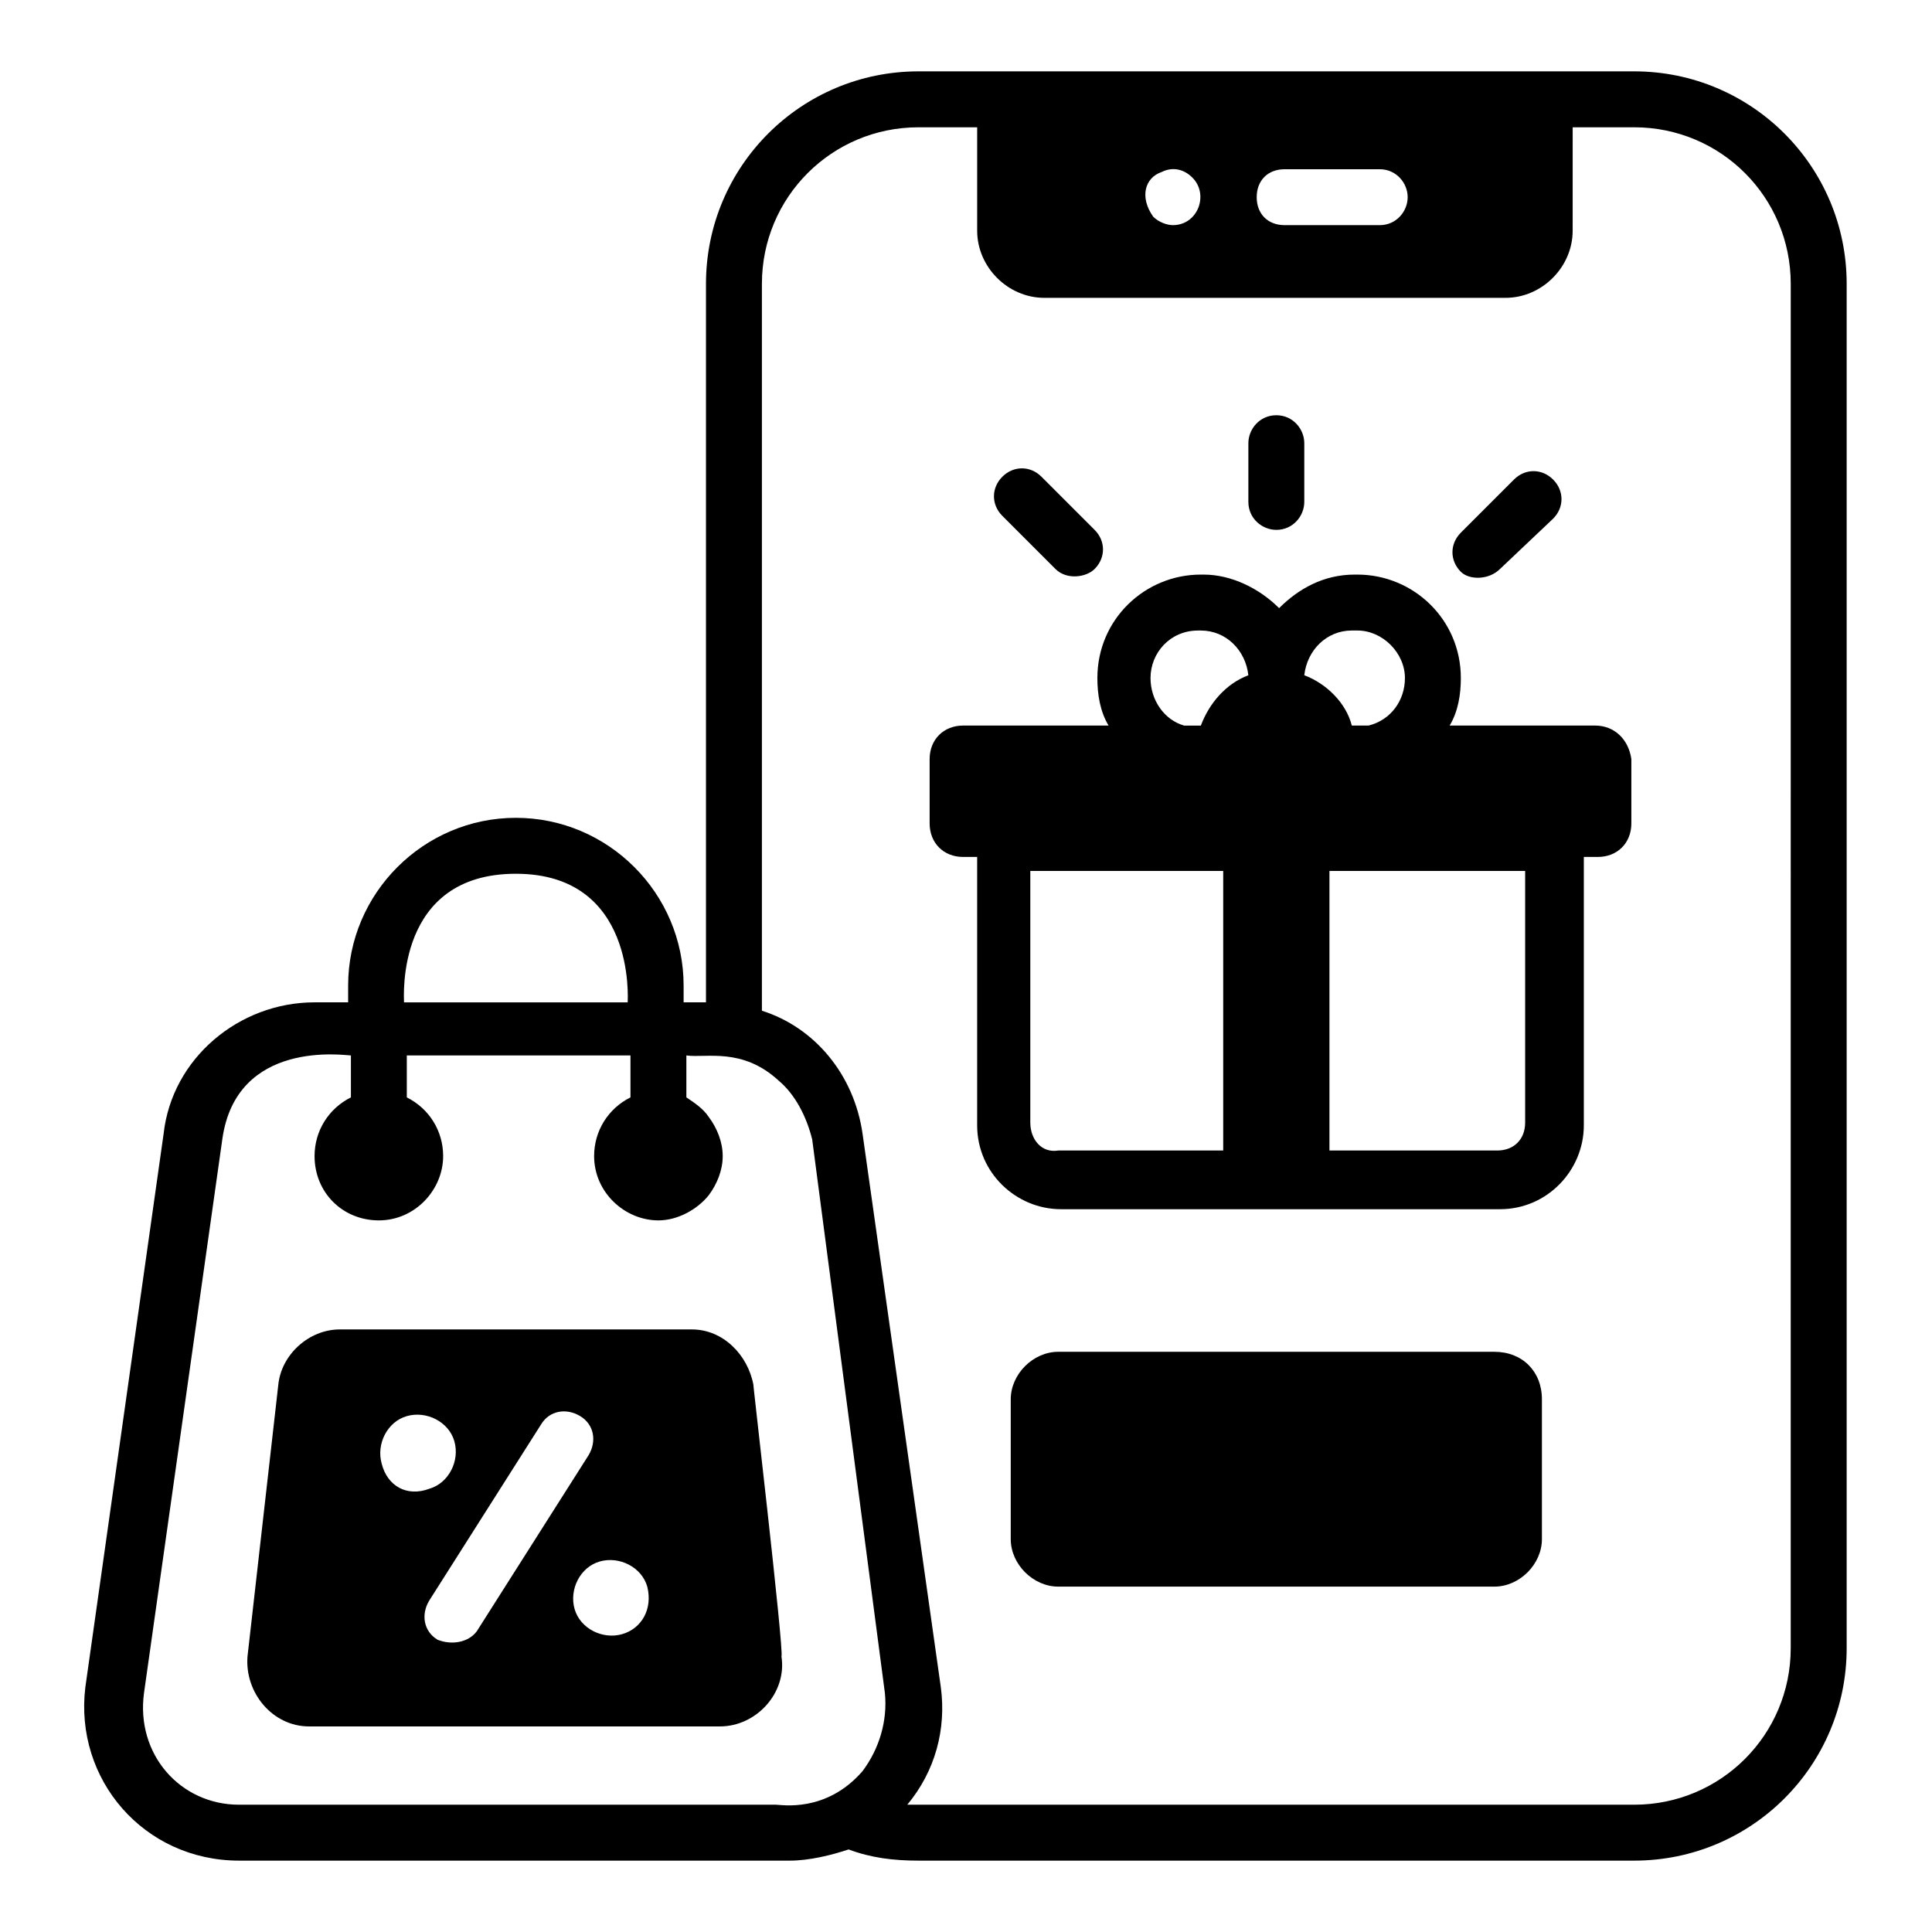 <?xml version="1.0" encoding="UTF-8"?>
<!-- Uploaded to: ICON Repo, www.iconrepo.com, Generator: ICON Repo Mixer Tools -->
<svg fill="#000000" width="800px" height="800px" version="1.1" viewBox="144 144 512 512" xmlns="http://www.w3.org/2000/svg">
 <g>
  <path d="m577.07 162.91h-189.67c-31.117 0-56.309 25.191-56.309 56.309v190.41h-5.926v-4.445c0-24.449-20.004-44.453-44.453-44.453-24.449 0-44.453 20.004-44.453 44.453v4.445h-8.891c-20.004 0-37.785 14.816-40.008 34.82l-20.746 146.7c-2.965 24.449 15.559 45.938 40.75 45.938h145.96c5.188 0 11.113-1.48 15.559-2.965 5.926 2.223 11.855 2.965 18.523 2.965h189.67c31.117 0 56.309-25.191 56.309-56.309v-361.56c0-31.117-25.191-56.309-56.309-56.309zm41.488 417.87c0 22.969-18.523 41.488-41.488 41.488h-192.63c7.41-8.891 10.371-20.004 8.891-31.117l-20.746-146.7c-2.223-15.559-12.594-28.152-26.672-32.598v-192.63c0-22.969 18.523-41.488 41.488-41.488h15.559v27.414c0 9.633 8.148 17.781 17.781 17.781h122.25c9.633 0 17.781-8.148 17.781-17.781l0.004-27.418h16.301c22.969 0 41.488 18.523 41.488 41.488zm-268.95 41.488h-142.25c-15.559 0-27.414-13.336-25.191-29.637l20.746-146.7c3.703-26.672 32.598-22.227 34.082-22.227v11.113c-5.926 2.965-9.633 8.891-9.633 15.559 0 9.633 7.41 17.039 17.039 17.039 9.633 0 17.039-8.148 17.039-17.039 0-6.668-3.703-12.594-9.633-15.559v-11.113h59.273v11.113c-5.926 2.965-9.633 8.891-9.633 15.559 0 9.633 8.148 17.039 17.039 17.039 5.188 0 10.371-2.965 13.336-6.668 2.223-2.965 3.703-6.668 3.703-10.371s-1.48-7.41-3.703-10.371c-1.48-2.223-3.703-3.703-5.926-5.188v-11.113c5.188 0.742 14.816-2.223 24.449 6.668 4.445 3.703 7.41 9.633 8.891 15.559l19.266 146.7c0.742 7.41-1.48 14.816-5.926 20.746-9.633 11.109-21.488 8.887-22.969 8.887zm167.44-426.01c0 3.703-2.965 7.41-7.41 7.41h-25.191c-4.445 0-7.41-2.965-7.41-7.41 0-4.445 2.965-7.41 7.41-7.41h25.191c4.449 0 7.41 3.703 7.41 7.41zm-62.234 7.406c-1.48 0-3.703-0.742-5.188-2.223-3.703-5.188-2.223-10.371 2.223-11.855 2.965-1.48 5.926-0.742 8.148 1.48 4.449 4.449 1.484 12.598-5.184 12.598zm-174.11 171.89c31.859 0 29.637 33.34 29.637 34.082h-59.273c0-1.484-2.223-34.082 29.637-34.082z"/>
  <path d="m566.7 336.28h-38.527c2.223-3.703 2.965-8.148 2.965-12.594 0-15.559-12.594-27.414-27.414-27.414h-0.742c-8.148 0-14.816 3.703-20.004 8.891-5.188-5.188-12.594-8.891-20.004-8.891h-0.742c-14.816 0-27.414 11.855-27.414 27.414 0 4.445 0.742 8.891 2.965 12.594h-38.527c-5.188 0-8.891 3.703-8.891 8.891v17.039c0 5.188 3.703 8.891 8.891 8.891h3.703v71.125c0 12.594 10.371 22.227 22.227 22.227h116.32c12.594 0 22.227-10.371 22.227-22.227v-71.125h3.703c5.188 0 8.891-3.703 8.891-8.891v-17.039c-0.734-5.188-4.438-8.891-9.625-8.891zm-18.52 105.21c0 4.445-2.965 7.41-7.41 7.41h-44.453v-74.09h51.863zm-131.14 0v-66.68h51.121v74.09h-43.711c-4.445 0.738-7.41-2.965-7.41-7.41zm31.859-117.8c0-6.668 5.188-12.594 12.594-12.594h0.742c6.668 0 11.855 5.188 12.594 11.855-5.926 2.223-10.371 7.41-12.594 13.336h-4.445c-5.188-1.484-8.891-6.672-8.891-12.598zm67.422 0c0 5.926-3.703 11.113-9.633 12.594h-4.445c-1.48-5.926-6.668-11.113-12.594-13.336 0.742-6.668 5.926-11.855 12.594-11.855h1.48c6.668 0 12.598 5.93 12.598 12.598z"/>
  <path d="m540.03 502.24h-115.58c-6.668 0-12.594 5.926-12.594 12.594v37.043c0 6.668 5.926 12.594 12.594 12.594h115.58c6.668 0 12.594-5.926 12.594-12.594v-37.043c0.004-7.406-5.184-12.594-12.594-12.594z"/>
  <path d="m541.51 294.79 14.078-13.336c2.965-2.965 2.965-7.41 0-10.371-2.965-2.965-7.41-2.965-10.371 0l-14.078 14.078c-2.965 2.965-2.965 7.41 0 10.371 2.223 2.219 7.41 2.219 10.371-0.742z"/>
  <path d="m423.71 294.79c2.965 2.965 8.148 2.223 10.371 0 2.965-2.965 2.965-7.41 0-10.371l-14.078-14.078c-2.965-2.965-7.41-2.965-10.371 0-2.965 2.965-2.965 7.41 0 10.371z"/>
  <path d="m482.24 284.42c4.445 0 7.41-3.703 7.41-7.41v-15.559c0-3.703-2.965-7.41-7.41-7.41-4.445 0-7.41 3.703-7.41 7.41v15.559c0 4.449 3.707 7.41 7.41 7.41z"/>
  <path d="m343.69 511.13c-1.48-8.148-8.148-14.816-16.301-14.816h-93.352c-8.148 0-15.559 6.668-16.301 14.816l-8.148 71.867c-0.742 9.633 6.668 18.523 16.301 18.523h108.91c9.633 0 17.781-8.891 16.301-18.523 0.738-1.48-8.152-77.055-7.41-71.867zm-98.539 20.746c-1.48-5.188 1.48-11.113 6.668-12.594 5.188-1.48 11.113 1.48 12.594 6.668 1.48 5.188-1.48 11.113-6.668 12.594-5.926 2.223-11.113-0.742-12.594-6.668zm14.816 46.676c-3.703-2.223-4.445-6.668-2.223-10.371l29.637-46.676c2.223-3.703 6.668-4.445 10.371-2.223s4.445 6.668 2.223 10.371l-29.637 46.676c-2.223 2.965-6.668 3.703-10.371 2.223zm48.898-1.48c-5.188 1.48-11.113-1.48-12.594-6.668-1.48-5.188 1.48-11.113 6.668-12.594s11.113 1.48 12.594 6.668c1.484 5.926-1.48 11.109-6.668 12.594z"/>
 </g>
</svg>